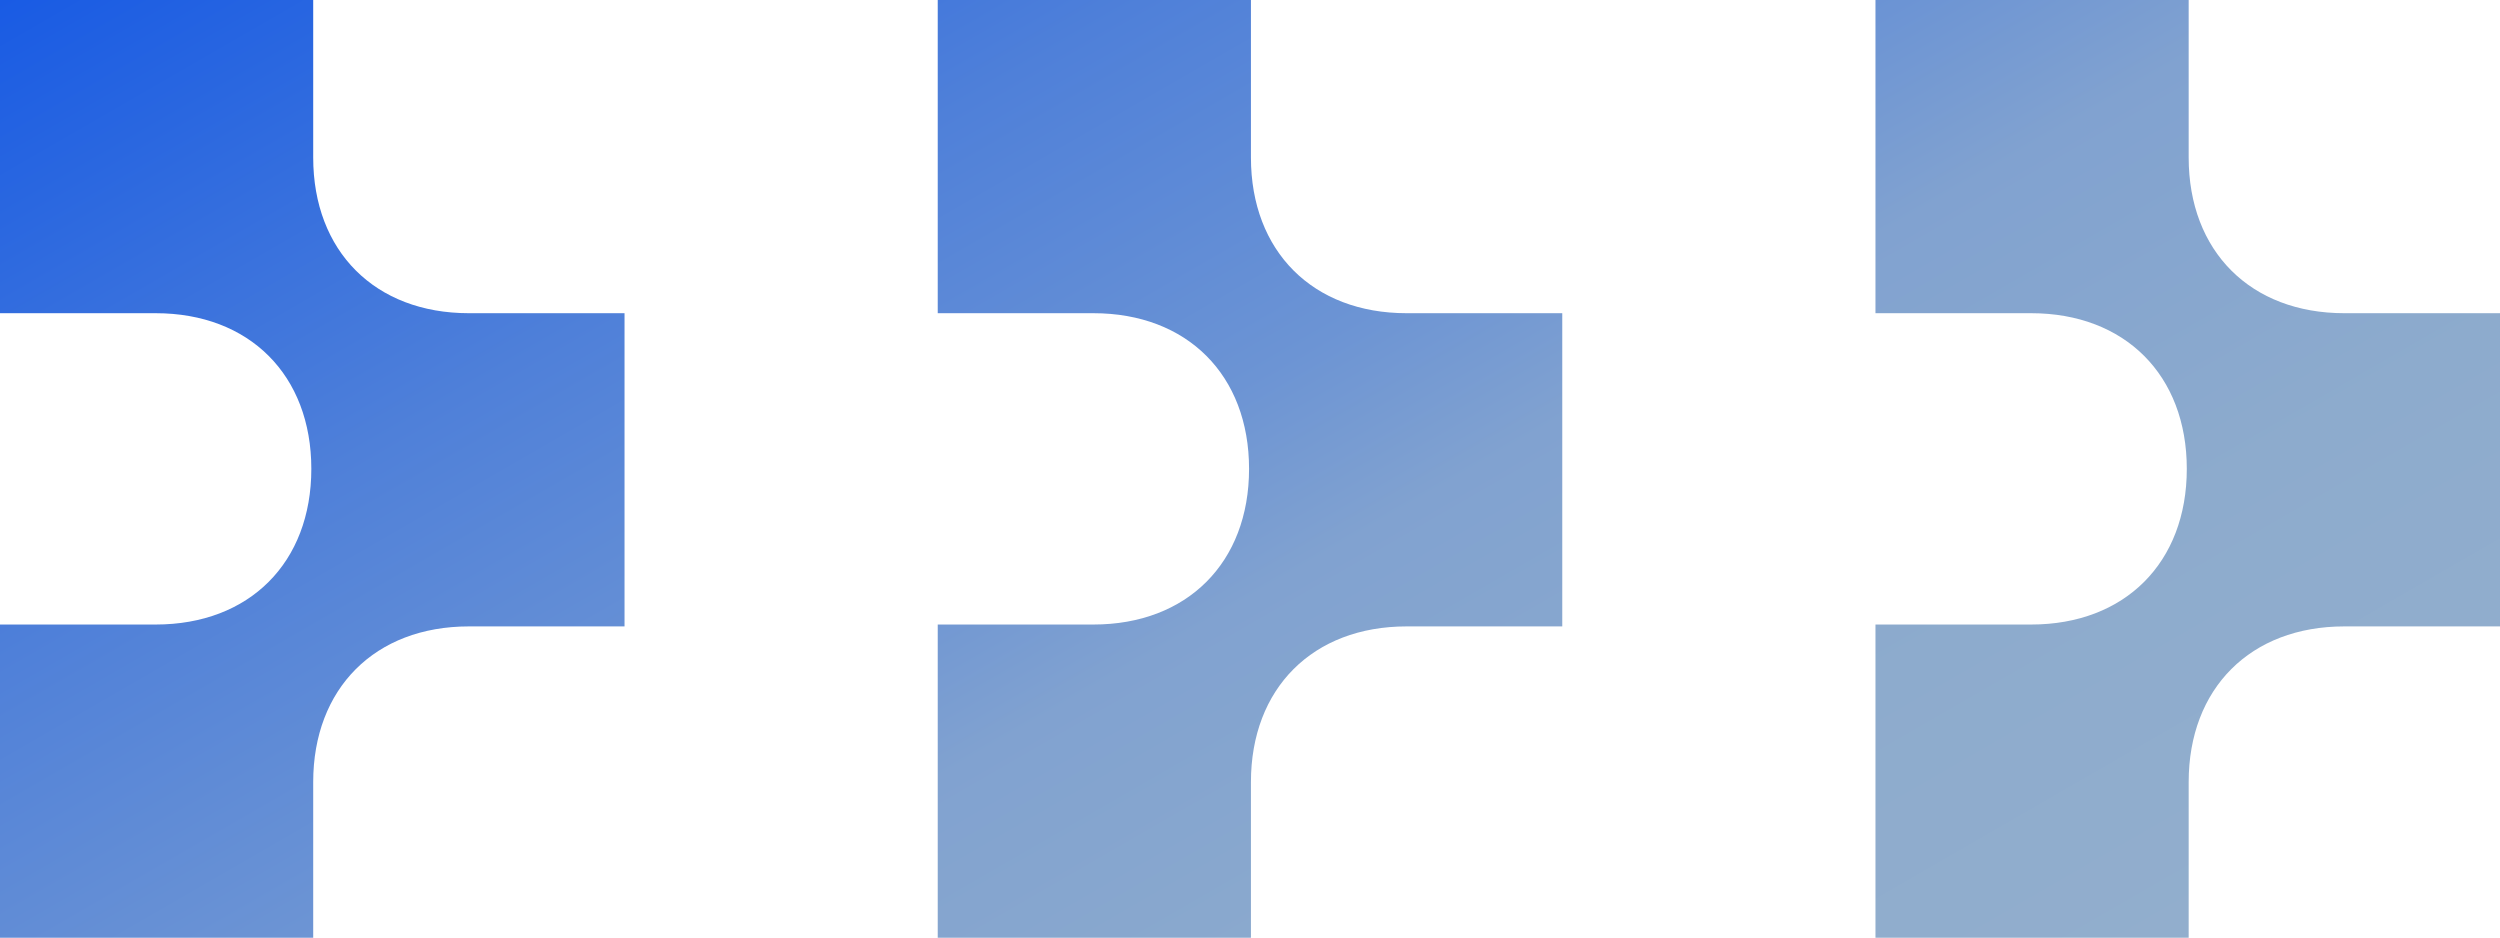 <?xml version="1.0" encoding="UTF-8"?><svg id="Layer_2" xmlns="http://www.w3.org/2000/svg" xmlns:xlink="http://www.w3.org/1999/xlink" viewBox="0 0 133.3 50"><defs><style>.cls-1{fill:url(#New_Gradient_Swatch);}</style><linearGradient id="New_Gradient_Swatch" x1="86.4" y1="67.5" x2="35.6" y2="-20.5" gradientUnits="userSpaceOnUse"><stop offset="0" stop-color="#92aecd"/><stop offset=".2" stop-color="#8dabcd"/><stop offset=".4" stop-color="#81a2d0"/><stop offset=".5" stop-color="#6c94d4"/><stop offset=".7" stop-color="#4f80d9"/><stop offset=".9" stop-color="#2a67e0"/><stop offset="1" stop-color="#195be4"/></linearGradient></defs><g id="Layer_1-2"><path class="cls-1" d="M0,0v16.7h8.3c5,0,8.3,3.3,8.3,8.3s-3.3,8.3-8.3,8.3H0v16.7h16.7v-8.3c0-5,3.3-8.3,8.3-8.3h8.3v-16.7h-8.3c-5,0-8.3-3.3-8.3-8.3V0H0ZM50,0v16.7h8.3c5,0,8.3,3.3,8.3,8.3s-3.3,8.3-8.3,8.3h-8.3v16.7h16.7v-8.3c0-5,3.3-8.3,8.3-8.3h8.3v-16.7h-8.3c-5,0-8.3-3.3-8.3-8.3V0h-16.7ZM100,0v16.7h8.3c5,0,8.3,3.3,8.3,8.3s-3.3,8.3-8.3,8.3h-8.3v16.7h16.7v-8.3c0-5,3.3-8.3,8.3-8.3h8.3v-16.7h-8.3c-5,0-8.3-3.3-8.3-8.3V0h-16.7Z"/></g></svg>
